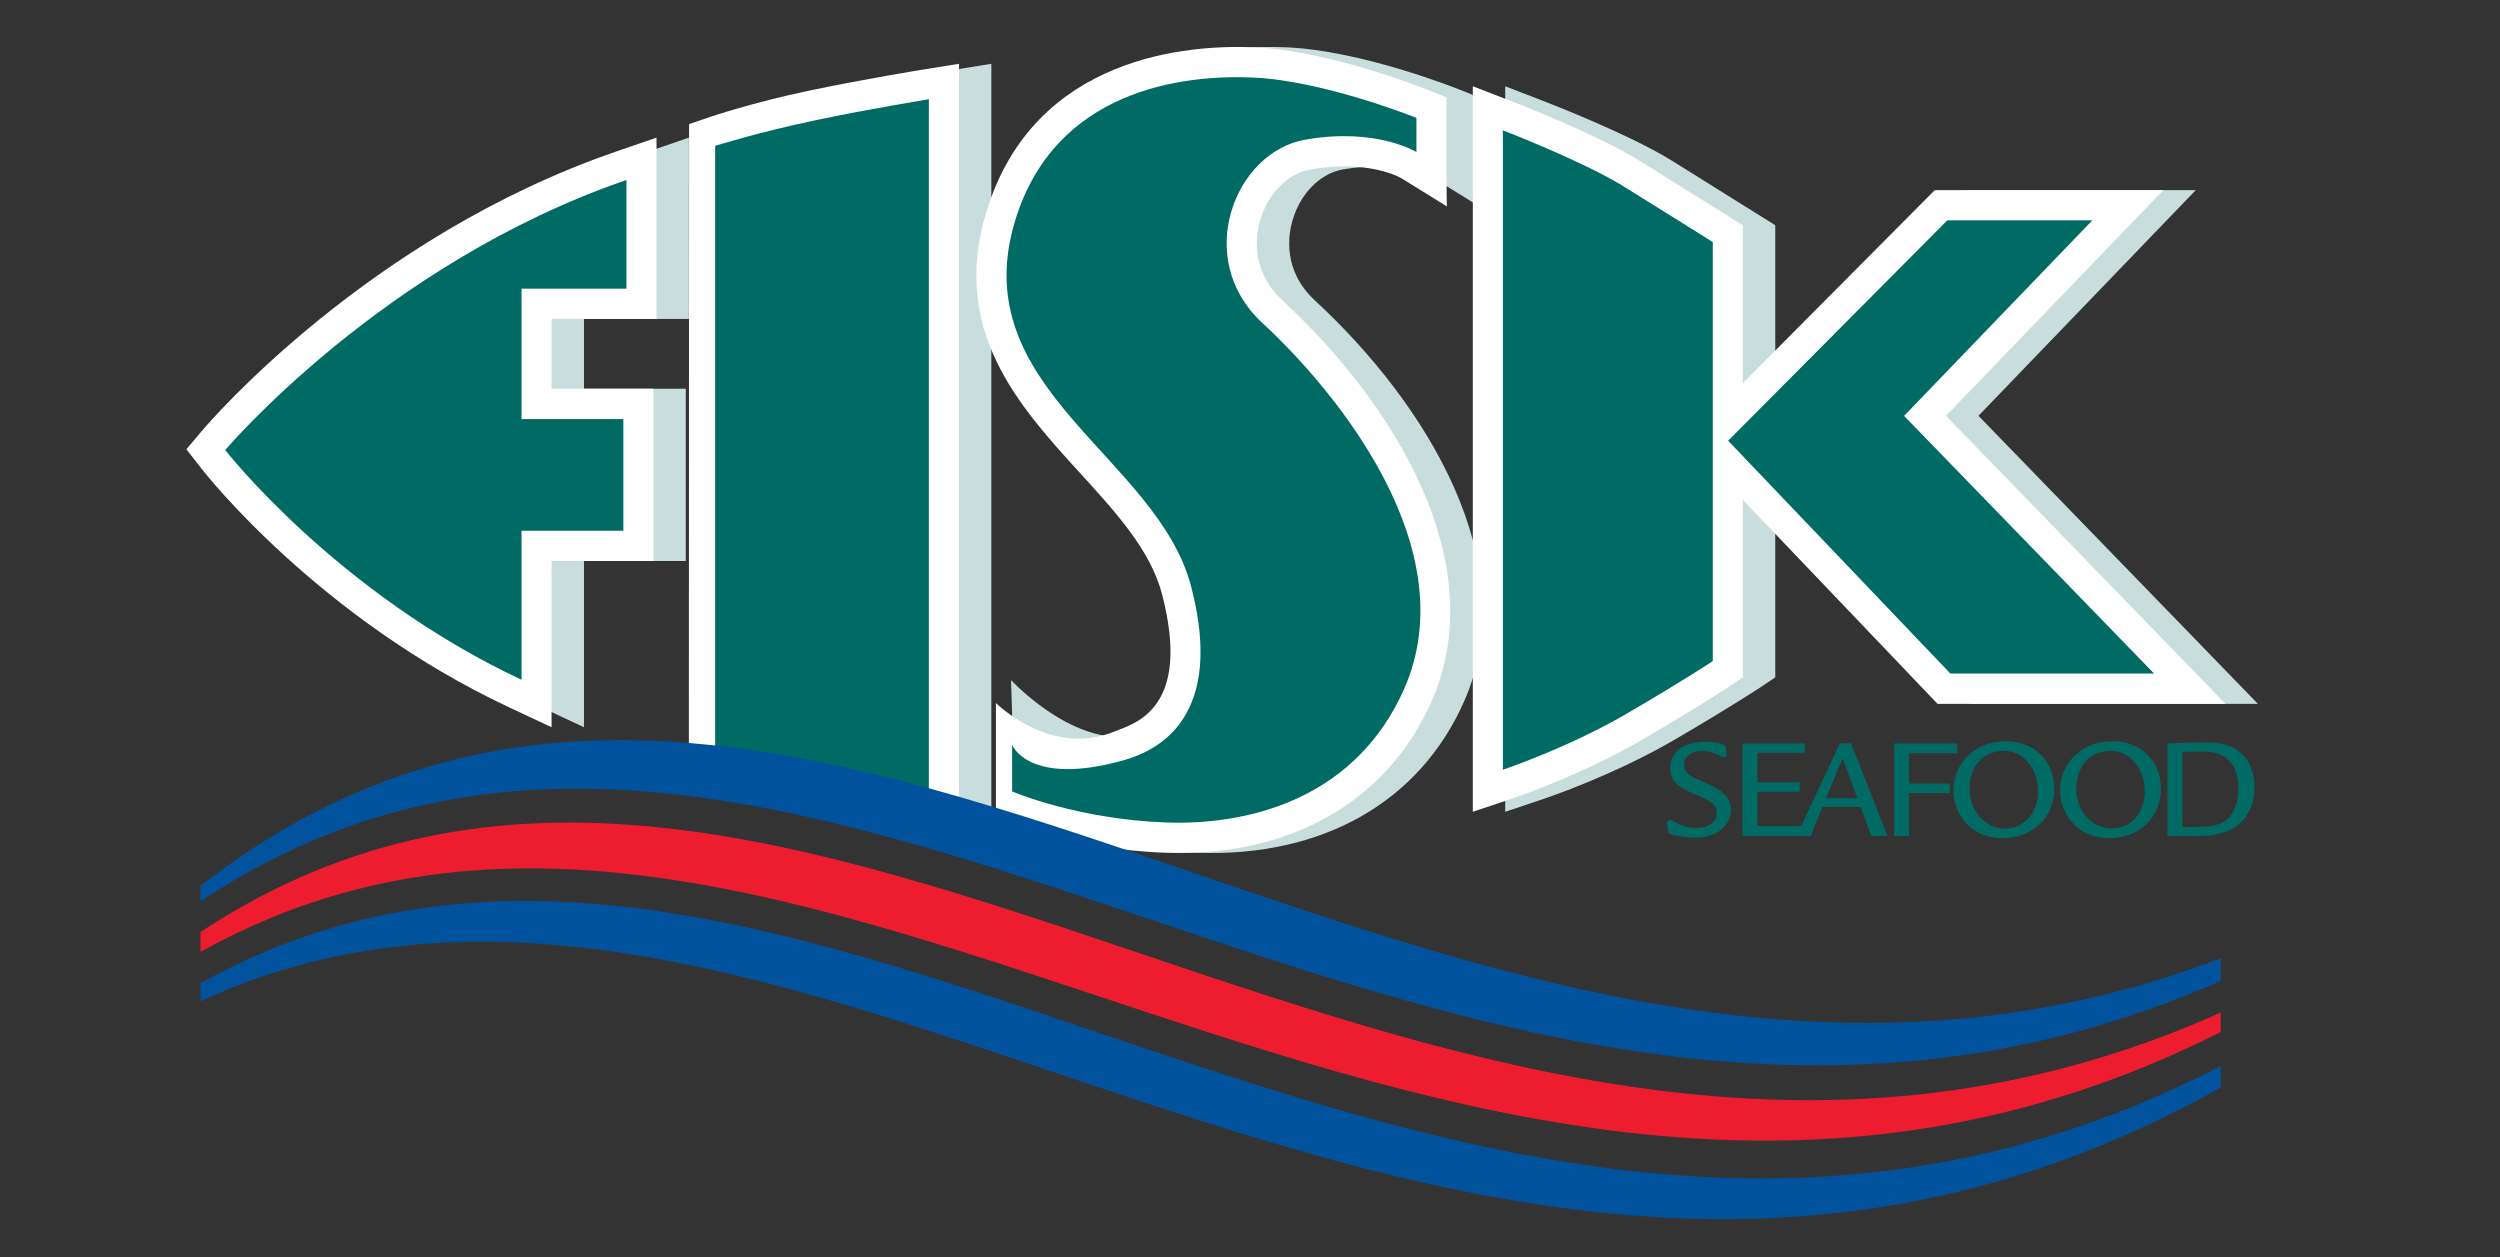 <svg width="173" height="87" viewBox="0 0 173 87" fill="none" xmlns="http://www.w3.org/2000/svg">
<rect x="0" y="0" width="173" height="87" fill="#333333" stroke="none"/>
<path d="M119.412 51.661C119.403 51.56 119.342 51.529 119.302 51.52C119.211 51.48 118.631 51.33 117.978 51.33C116.522 51.33 115.579 52.045 115.579 53.147C115.579 54.236 116.455 54.611 117.477 55.043C118.259 55.378 118.793 55.608 118.793 56.265C118.793 56.971 118.109 57.293 117.456 57.293C116.885 57.293 116.29 57.112 115.808 56.851C115.781 56.83 115.64 56.728 115.61 56.728C115.589 56.728 115.558 56.75 115.549 56.75L115.396 56.83C115.347 56.86 115.357 56.891 115.357 56.959L115.448 57.575C115.457 57.667 115.497 57.686 115.628 57.735C115.817 57.796 116.66 57.968 117.294 57.968C118.921 57.968 119.772 57.041 119.772 56.041C119.772 54.957 118.86 54.546 117.966 54.153C116.922 53.699 116.541 53.527 116.541 52.932C116.541 52.235 117.163 51.962 117.776 51.962C118.259 51.962 118.719 52.134 118.991 52.284C119.034 52.303 119.202 52.425 119.241 52.425C119.25 52.425 119.263 52.425 119.29 52.404L119.461 52.333C119.501 52.303 119.501 52.272 119.491 52.223L119.412 51.661Z" fill="#006A65"/>
<path d="M120.584 51.449V57.849H124.96V57.164H121.618V54.792H124.539V54.135H121.618V52.094H124.899V51.449H120.584Z" fill="#006A65"/>
<path fill-rule="evenodd" clip-rule="evenodd" d="M127.315 51.449L124.325 57.849H125.298L126.113 55.838H128.762L129.494 57.849H130.617L128.097 51.449H127.315ZM126.363 55.234L127.508 52.468L128.53 55.234H126.363Z" fill="#006A65"/>
<path d="M131.069 51.449V57.849H132.103V54.881H134.914V54.215H132.103V52.124H135.436V51.449H131.069Z" fill="#006A65"/>
<path fill-rule="evenodd" clip-rule="evenodd" d="M138.865 51.299C138.045 51.299 137.3 51.449 136.568 51.974C135.603 52.671 135.173 53.69 135.173 54.69C135.173 56.305 136.348 58.002 138.566 58.002C140.733 58.002 142.158 56.498 142.158 54.571C142.158 52.741 140.834 51.299 138.865 51.299ZM138.698 51.965C140.123 51.965 141.035 53.34 141.035 54.752C141.035 56.234 140.08 57.336 138.756 57.336C137.34 57.336 136.296 56.093 136.296 54.54C136.296 53.589 136.778 51.965 138.698 51.965Z" fill="#006A65"/>
<path fill-rule="evenodd" clip-rule="evenodd" d="M146.25 51.299C145.426 51.299 144.685 51.449 143.952 51.974C142.988 52.671 142.558 53.69 142.558 54.69C142.558 56.305 143.733 58.002 145.948 58.002C148.115 58.002 149.54 56.498 149.54 54.571C149.543 52.741 148.218 51.299 146.25 51.299ZM146.079 51.965C147.504 51.965 148.417 53.34 148.417 54.752C148.417 56.234 147.465 57.336 146.137 57.336C144.724 57.336 143.681 56.093 143.681 54.54C143.684 53.589 144.163 51.965 146.079 51.965Z" fill="#006A65"/>
<path fill-rule="evenodd" clip-rule="evenodd" d="M149.985 57.849H151.944C152.768 57.849 153.369 57.809 154.19 57.496C155.063 57.164 156.015 56.124 156.015 54.488C156.015 53.941 155.918 53.064 155.335 52.367C154.502 51.388 153.308 51.379 152.424 51.379C151.178 51.379 150.385 51.449 149.985 51.449V57.849ZM151.02 52.035C151.56 52.014 151.832 52.005 152.265 52.005C152.866 52.005 153.781 52.005 154.392 52.794C154.856 53.389 154.895 54.187 154.895 54.571C154.895 55.559 154.575 56.335 154.053 56.75C153.62 57.103 152.829 57.222 152.146 57.222H151.023V52.035H151.02Z" fill="#006A65"/>
<path d="M44.915 10.472C27.702 16.39 16.701 29.244 16.24 29.787L15.138 31.088L16.185 32.433C16.512 32.85 24.333 42.779 37.448 48.936L40.411 50.326V47.039V38.823H45.376H47.457V36.73V28.995V26.902H45.376H40.411V22.068H45.59H47.671V19.971V12.452V9.524L44.915 10.472Z" fill="#C8DEDD"/>
<path d="M66.19 4.803C66.026 4.828 62.095 5.463 58.247 6.27C54.323 7.093 51.449 8.069 51.33 8.109L49.926 8.588L49.917 10.079L49.703 52.609L49.694 54.175L51.186 54.626C51.363 54.681 55.586 55.952 58.852 56.609C62.111 57.262 66.132 57.692 66.3 57.711L68.601 57.956V55.63V6.869V4.414L66.19 4.803Z" fill="#C8DEDD"/>
<path d="M90.993 20.794C88.741 18.713 89.156 16.227 89.44 15.254C89.986 13.385 91.353 12.001 92.931 11.725C96.904 11.031 99.104 12.268 99.196 12.32L102.369 14.284C102.345 14.269 102.345 10.521 102.345 10.521V8.158V6.74L101.036 6.215C100.761 6.105 94.24 3.502 89.034 3.275C84.57 3.078 73.829 3.797 70.511 14.631C67.988 22.872 72.767 28.111 76.984 32.733C79.498 35.489 81.872 38.095 82.663 41.121C84.744 49.123 80.685 50.074 79.422 50.602C74.964 52.465 69.965 47.063 69.965 47.063L70.206 54.77V56.151L71.47 56.698C71.668 56.784 76.389 58.785 82.898 59.012C91.527 59.31 98.241 55.492 101.317 48.534C105.525 38.998 98.741 27.951 90.993 20.794Z" fill="#C8DEDD"/>
<path d="M152.793 45.145L136.91 28.774L148.53 16.706L151.948 13.155H147.031H136.995H136.135L135.524 13.769L122.848 26.518V16.752V15.586C122.854 15.589 121.869 14.975 121.869 14.975L115.665 11.101C112.757 9.3 107.224 7.154 106.992 7.065L104.161 5.97V9.021V53.269V56.176L106.901 55.255C107.093 55.191 111.634 53.656 115.83 51.216C119.897 48.847 121.838 47.548 121.921 47.496L122.848 46.873V45.753V34.59L135.707 48.064L136.324 48.709H137.212H151.307H156.247L152.793 45.145Z" fill="#C8DEDD"/>
<path d="M42.675 10.472C25.459 16.39 14.458 29.244 13.997 29.787L12.899 31.088L13.945 32.433C14.272 32.85 22.093 42.779 35.205 48.936L38.168 50.326V47.039V38.823H43.133H45.217V36.73V28.995V26.902H43.133H38.168V22.068H43.347H45.431V19.971V12.452V9.524L42.675 10.472Z" fill="white"/>
<path d="M63.948 4.803C63.783 4.828 59.852 5.463 56.005 6.27C52.08 7.093 49.206 8.069 49.087 8.109L47.683 8.588L47.668 54.175L48.946 54.626C49.126 54.681 53.35 55.952 56.612 56.609C59.874 57.262 63.893 57.692 64.064 57.711L66.364 57.956V55.63V6.869V4.414L63.948 4.803Z" fill="white"/>
<path d="M88.75 20.794C86.498 18.713 86.913 16.227 87.197 15.254C87.743 13.385 89.113 12.001 90.688 11.725C94.661 11.031 96.861 12.268 96.953 12.32L100.126 14.284C100.099 14.269 100.099 10.521 100.099 10.521V8.158V6.74L98.79 6.215C98.515 6.105 91.994 3.502 86.788 3.275C82.324 3.078 71.582 3.797 68.265 14.631C65.742 22.872 70.52 28.111 74.738 32.733C77.252 35.489 79.626 38.095 80.413 41.121C82.498 49.123 78.436 50.074 77.173 50.602C72.715 52.465 68.918 48.647 68.918 48.647V55.737V57.118L69.218 56.695C69.416 56.781 74.136 58.782 80.645 59.009C89.275 59.306 95.989 55.488 99.064 48.531C103.282 38.998 96.501 27.951 88.75 20.794Z" fill="white"/>
<path d="M150.55 45.145L134.664 28.774L146.284 16.706L149.705 13.155H144.789H134.752H133.889L133.278 13.769L120.602 26.518V16.752V15.586C120.608 15.589 119.623 14.975 119.623 14.975L113.419 11.101C110.511 9.3 104.981 7.154 104.746 7.065L101.918 5.97V9.021V53.269V56.176L104.658 55.255C104.85 55.191 109.391 53.656 113.587 51.216C117.654 48.847 119.598 47.548 119.678 47.496L120.605 46.873V45.753V34.59L133.464 48.064L134.081 48.709H134.969H149.064H154.004L150.55 45.145Z" fill="white"/>
<path d="M36.087 47.039C23.274 41.026 15.587 31.143 15.587 31.143C15.587 31.143 26.478 18.256 43.35 12.455V19.974H36.09V28.998H43.136V36.729H36.09V47.039H36.087Z" fill="#006A65"/>
<path d="M64.277 6.869V55.63C64.277 55.63 60.222 55.197 57.018 54.555C53.813 53.908 49.489 52.622 49.489 52.622V10.092C49.489 10.092 52.587 9.125 56.432 8.321C60.274 7.513 64.277 6.869 64.277 6.869Z" fill="#006A65"/>
<path d="M98.018 10.521V8.158C98.018 8.158 91.613 5.58 86.7 5.365C81.787 5.15 73.02 6.221 70.255 15.245C66.685 26.902 80.078 31.57 82.428 40.59C84.777 49.611 80.176 51.937 77.728 52.619C71.162 54.445 70.039 51.544 70.039 51.544V54.767C70.039 54.767 74.524 56.698 80.719 56.916C86.91 57.127 93.938 54.973 97.163 47.68C101.436 38.012 92.571 27.166 87.341 22.335C82.556 17.915 85.418 10.518 90.331 9.662C95.244 8.803 98.018 10.521 98.018 10.521Z" fill="#006A65"/>
<path d="M103.999 9.017V53.266C103.999 53.266 108.485 51.762 112.543 49.399C116.599 47.036 118.524 45.747 118.524 45.747V16.752C118.524 16.752 115.106 14.603 112.329 12.884C109.549 11.166 103.999 9.017 103.999 9.017Z" fill="#006A65"/>
<path d="M144.789 15.248L131.762 28.78L149.061 46.609H134.966L119.589 30.499L134.752 15.248H144.789Z" fill="#006A65"/>
<path d="M153.672 66.311C100.416 86.709 55.48 28.924 13.875 61.298V62.382C55.4 34.716 100.41 91.337 153.672 67.879V66.311V66.311Z" fill="#00529C"/>
<path d="M153.672 70.07C100.114 94.056 55.162 37.276 13.875 64.493V65.875C55.358 42.751 100.368 98.264 153.672 71.418V70.07Z" fill="#ED1C2E"/>
<path d="M153.672 73.772C100.386 101.324 55.385 44.973 13.875 68.038V69.287C55.288 50.231 100.365 105.136 153.672 75.263V73.772Z" fill="#00529C"/>
</svg>
